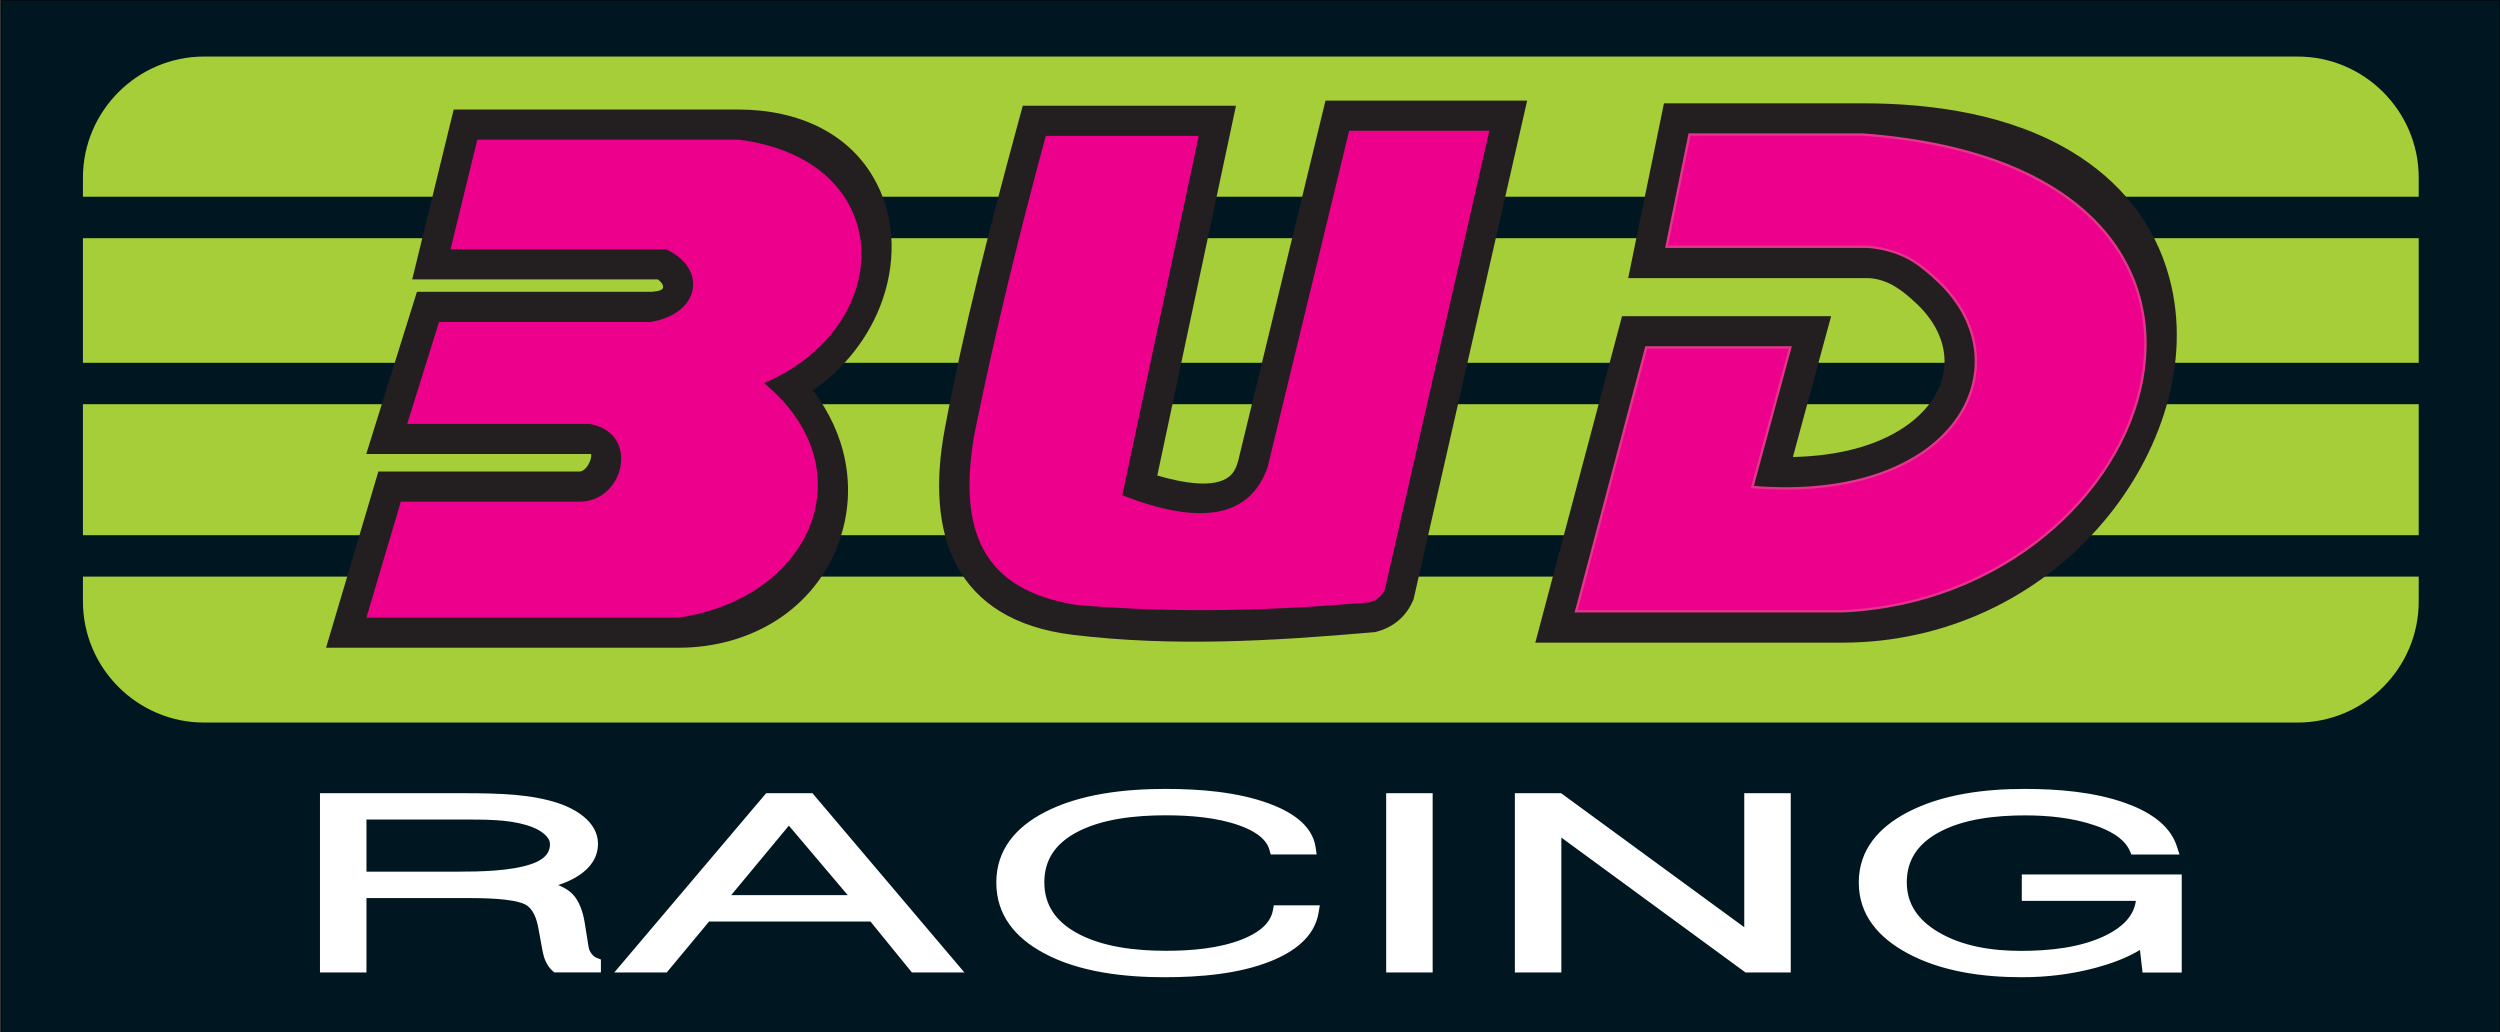 <?xml version="1.0" encoding="utf-8"?>
<!-- Generator: Adobe Illustrator 28.2.0, SVG Export Plug-In . SVG Version: 6.00 Build 0)  -->
<svg version="1.1" id="Layer_1" xmlns="http://www.w3.org/2000/svg" xmlns:xlink="http://www.w3.org/1999/xlink" x="0px" y="0px"
	 viewBox="0 0 588.4 243" style="enable-background:new 0 0 588.4 243;" xml:space="preserve">
<rect x="0" y="0" width="588.4" height="243" fill="#333333" stroke="none"/>
<style type="text/css">
	.st0{fill-rule:evenodd;clip-rule:evenodd;fill:#001722;}
	.st1{fill:none;stroke:#000000;stroke-width:0.2;}
	.st2{fill-rule:evenodd;clip-rule:evenodd;fill:#A6CE38;}
	.st3{fill-rule:evenodd;clip-rule:evenodd;fill:#231F20;}
	.st4{fill-rule:evenodd;clip-rule:evenodd;fill:#EC008C;}
	.st5{fill:none;stroke:#231F20;stroke-width:0.567;}
	.st6{fill:none;stroke:#E5348C;stroke-width:0.567;}
	.st7{fill-rule:evenodd;clip-rule:evenodd;fill:#FFFFFF;}
</style>
<rect x="0.4" class="st0" width="588" height="243"/>
<rect x="0.4" class="st1" width="588" height="243"/>
<path class="st2" d="M569.27,135.71v5.85c0,15.68-12.82,28.5-28.5,28.5H48.02c-15.67,0-28.5-12.82-28.5-28.5v-5.85H569.27z
	 M569.27,125.96H19.52V95.14h549.75V125.96z M569.27,85.39H19.52V56.06h549.75V85.39z M48.02,13.31h492.75
	c15.68,0,28.5,12.82,28.5,28.5v4.5H19.52v-4.5C19.52,26.14,32.35,13.31,48.02,13.31z"/>
<path class="st3" d="M191.31,91.88c7.67,9.95,10.6,22.77,6.28,35.29c-5.63,16.31-21.03,25.28-37.85,25.28h-83l12.31-41.47h47.29
	c1.61,0,3-2.72,2.8-4.11c-0.15-0.02-0.31-0.02-0.41-0.02H86.2l11.93-38.17h55.01c0.53,0,2.69-0.14,2.89-0.9
	c0.2-0.72-0.48-1.48-1.19-2.02H97.02l9.76-39.98h67.07c13.89,0,27.17,5.56,33.16,18.79c4.21,9.3,3.52,20.06-0.59,29.26
	C203.12,81.21,197.83,87.34,191.31,91.88z"/>
<path class="st4" d="M106.04,58.67l6.3-25.8h61.5c37.51,4.75,37.48,43.85,6,57.3c24.18,19.94,11.62,50.46-20.1,55.2h-73.5l8.1-27.3
	h42c10.6,0.09,14.5-16.19,2.4-18.3h-42.9l7.5-24h49.8c11.95-2,13.25-12.7,3.6-17.1H106.04z"/>
<path class="st3" d="M272.38,111.91c5.84,1.73,13.46,3.12,16.97,0.22c1.16-0.96,1.76-2.4,2.11-3.83l20.51-84.62h47.46l-26.74,117.39
	l-0.31,0.68c-1.6,3.45-4.47,5.84-8.15,6.86l-0.63,0.17l-0.64,0.05c-23.52,2.04-46.94,3.44-70.47,0.58
	c-27.73-3.38-34.83-23.47-30.11-48.55c4.49-23.84,10.59-47.34,16.92-70.74l1.42-5.24h50.18L272.38,111.91z"/>
<path class="st4" d="M282.14,31.97h-36c-6.33,23.4-12.07,46.8-16.8,70.2c-4,22.86,1.99,36.75,24,40.2c23.44,2.04,46.35,1.36,69-0.6
	c1.78-0.49,2.93-1.54,3.6-3l24.6-108h-33l-19.2,79.2c-4.31,12.22-16.3,13.58-34.2,6.6L282.14,31.97z"/>
<path class="st3" d="M421.6,107.85c8.95-0.15,18.28-1.83,25.69-6.39c5.57-3.43,10.27-8.79,10.64-15.59
	c0.3-5.66-2.57-10.77-6.59-14.55c-1.54-1.45-3.11-2.83-4.91-3.96c-2.07-1.3-4.55-2.19-7.01-2.19h-55.86l8.3-40.57h46.59
	c16.62,0,34.61,2.65,49.06,11.38c11.17,6.75,19.34,16.69,22.77,29.38c5.44,20.08-2.24,41.6-15.25,57.07
	c-15.3,18.21-37.61,28.54-61.39,28.54h-71.92l20.26-76.27h48.62L421.6,107.85z"/>
<path class="st5" d="M421.6,107.85c8.95-0.15,18.28-1.83,25.69-6.39c5.57-3.43,10.27-8.79,10.64-15.59
	c0.3-5.66-2.57-10.77-6.59-14.55c-1.54-1.45-3.11-2.83-4.91-3.96c-2.07-1.3-4.55-2.19-7.01-2.19h-55.86l8.3-40.57h46.59
	c16.62,0,34.61,2.65,49.06,11.38c11.17,6.75,19.34,16.69,22.77,29.38c5.44,20.08-2.24,41.6-15.25,57.07
	c-15.3,18.21-37.61,28.54-61.39,28.54h-71.92l20.26-76.27h48.62L421.6,107.85z"/>
<path class="st4" d="M438.45,31.67h-40.8l-5.4,26.4h47.18c4.96,0.3,8.93,2.1,10.79,3.28c2.33,1.47,4.21,3.13,5.99,4.81
	c20.74,19.57,4.51,52.45-43.78,48.46l8.93-32.85h-33.9l-16.5,62.1h62.7C509.28,140.48,544.41,39.55,438.45,31.67z"/>
<path class="st6" d="M438.45,31.67h-40.8l-5.4,26.4h47.18c4.96,0.3,8.93,2.1,10.79,3.28c2.33,1.47,4.21,3.13,5.99,4.81
	c20.74,19.57,4.51,52.45-43.78,48.46l8.93-32.85h-33.9l-16.5,62.1h62.7C509.28,140.48,544.41,39.55,438.45,31.67z"/>
<path class="st7" d="M503.66,223.58c-3.18,1.93-6.9,3.25-10.38,4.19c-5.67,1.53-11.5,2.23-17.37,2.23c-9.17,0-19.04-1.29-27.2-5.77
	c-6.5-3.57-11.23-8.81-11.23-16.52c0-7.78,4.8-13.01,11.37-16.48c8.26-4.36,18.43-5.55,27.65-5.55c7.8,0,16.36,0.68,23.76,3.33
	c4.98,1.78,10.35,4.8,12.08,10.16l0.63,1.95h-11.32l-0.39-0.89c-1.38-3.12-5.12-4.9-8.16-5.95c-5.21-1.8-11-2.37-16.49-2.37
	c-6.72,0-14.67,0.78-20.62,4.18c-4.53,2.58-7.21,6.25-7.21,11.58c0,5.27,2.84,8.93,7.25,11.6c5.8,3.52,12.98,4.53,19.65,4.53
	c6.57,0,14.14-0.74,20.1-3.73c3.47-1.74,6.38-4.23,6.92-8.04h-26.85v-6.22h37.64v23.09h-9.22L503.66,223.58z M410.53,218.23v-31.55
	h10.94v42.2h-10.65l-43.34-31.75v31.75h-10.94v-42.2h10.87L410.53,218.23z M326.25,186.68h10.94v42.2h-10.94V186.68z M299.8,213.08
	h10.83l-0.29,1.73c-0.96,5.84-5.99,9.27-11.12,11.36c-7.63,3.1-16.97,3.83-25.13,3.83c-9.41,0-20.09-1.15-28.49-5.71
	c-6.59-3.57-11.11-8.84-11.11-16.58c0-7.75,4.62-13,11.25-16.48c8.46-4.44,19.18-5.55,28.59-5.55c7.98,0,16.98,0.68,24.51,3.5
	c4.68,1.75,10.01,4.79,10.8,10.23l0.25,1.7h-10.82l-0.3-1.1c-0.84-3.05-4.4-4.78-7.12-5.75c-5.35-1.9-11.67-2.37-17.31-2.37
	c-6.91,0-15.22,0.77-21.35,4.22c-4.55,2.57-7.2,6.23-7.2,11.54c0,5.37,2.73,9.12,7.31,11.75c6.18,3.55,14.35,4.38,21.34,4.38
	c5.85,0,12.6-0.54,18.08-2.76c3.02-1.23,6.4-3.25,7.06-6.72L299.8,213.08z M172.09,210.68h27.43l-13.85-16.36L172.09,210.68z
	 M204.88,216.9h-38l-9.96,11.98h-12.34l35.75-42.2h10.88l35.77,42.2h-12.35L204.88,216.9z M86.25,205.15h21.65
	c5.03,0,12.19-0.13,16.99-1.73c2.28-0.76,4.55-2.05,4.55-4.72c0-0.97-0.59-1.73-1.29-2.35c-1.16-1.03-2.71-1.69-4.18-2.14
	c-2.26-0.67-4.67-1.01-7.02-1.16c-3.1-0.2-6.31-0.16-9.41-0.16H86.25V205.15z M131.39,208.31c1.26,0.52,2.43,1.18,3.3,2.05
	c1.7,1.69,2.54,4.43,2.91,6.72l0.95,5.91c0.1,0.61,0.38,1.1,0.77,1.59c0.33,0.41,0.68,0.69,1.16,0.88l0.95,0.37v3.04h-10.96
	l-0.42-0.37c-0.67-0.58-1.16-1.31-1.55-2.1c-0.43-0.87-0.66-1.84-0.84-2.79l-0.95-5.16c-0.38-2.07-1.16-4.64-3.21-5.63
	c-2.89-1.39-10.05-1.45-13.23-1.45H86.25v17.51H75.31v-42.2h30.58c4.16,0,8.39-0.01,12.54,0.21c3.5,0.18,7.09,0.58,10.5,1.43
	c2.94,0.73,6.04,1.9,8.41,3.85c2,1.65,3.4,3.76,3.4,6.41c0,3.2-1.76,5.62-4.35,7.36C134.89,206.95,133.18,207.72,131.39,208.31z"/>
</svg>
